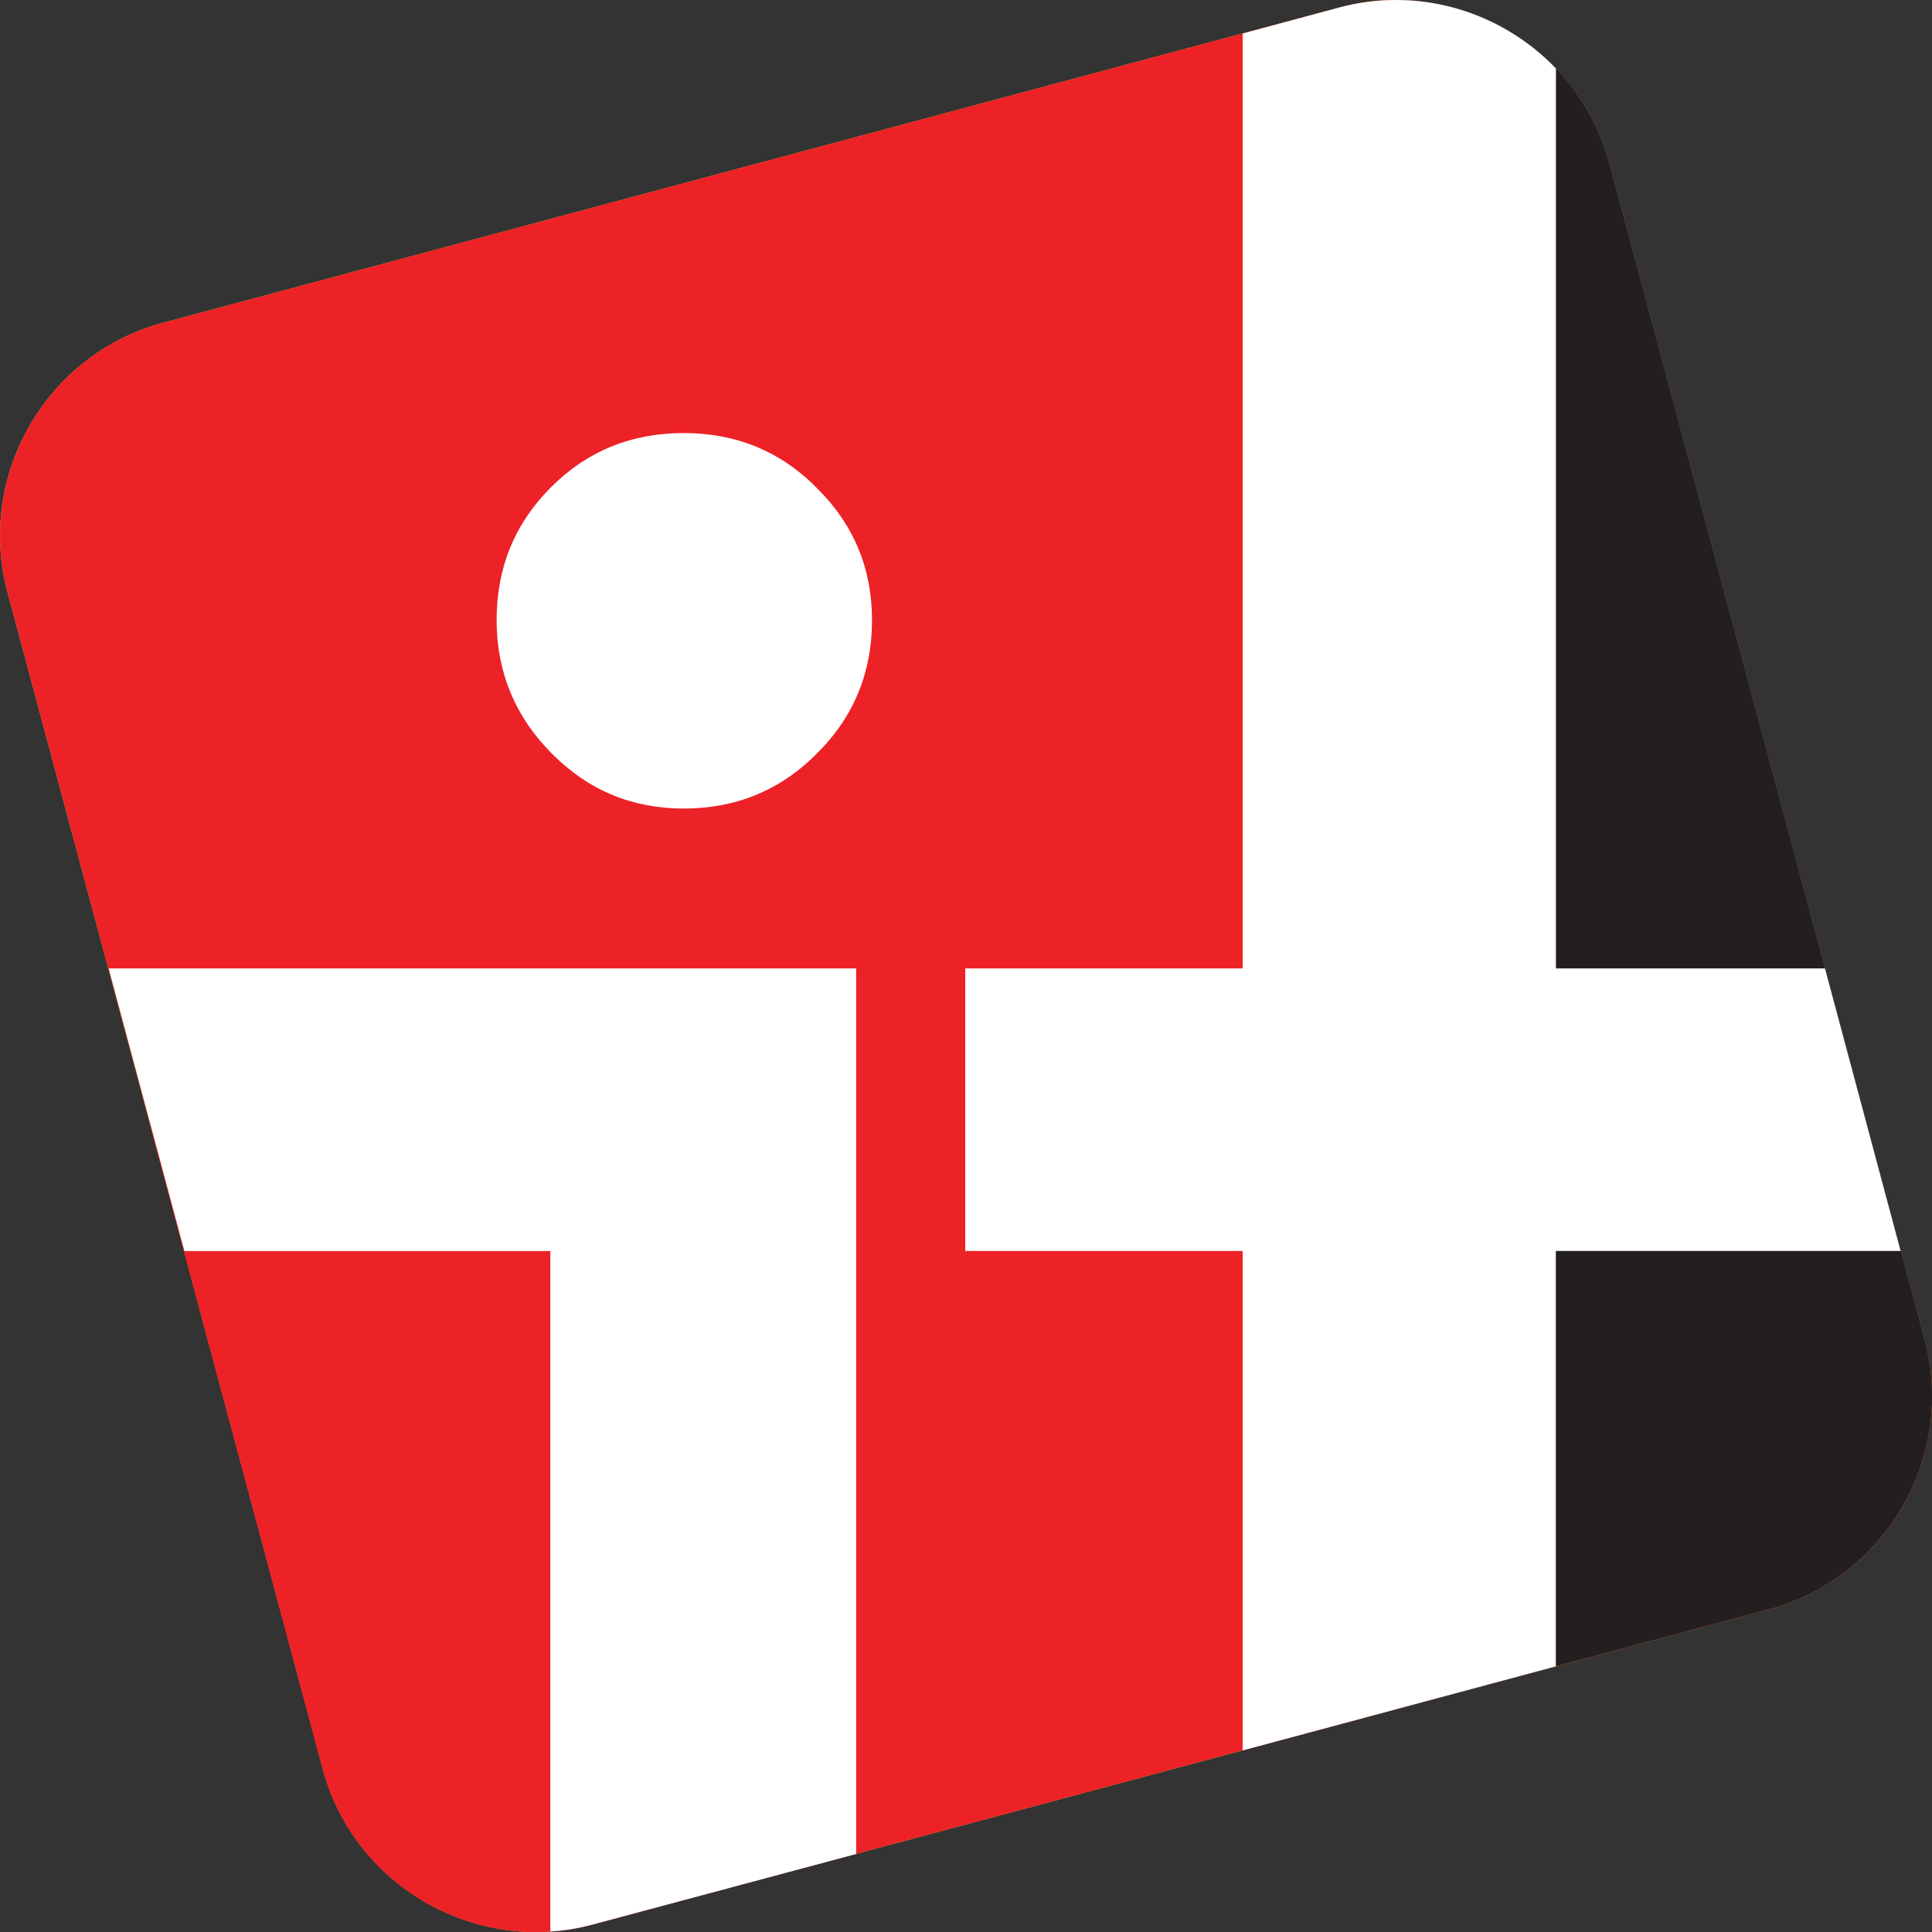 <?xml version="1.0" encoding="UTF-8"?>
<svg xmlns="http://www.w3.org/2000/svg" width="20" height="20" viewBox="0 0 20 20" fill="none">
  <rect x="0" y="0" width="20" height="20" fill="#333333" stroke="none"/>
  <g clip-path="url(#clip0_5201_40391)">
    <path d="M1.689 3.341L13.868 0.077C15.079 -0.247 16.334 0.479 16.659 1.689L19.923 13.868C20.248 15.079 19.522 16.336 18.312 16.66L6.132 19.923C4.921 20.246 3.665 19.522 3.341 18.312L0.078 6.132C-0.247 4.921 0.478 3.665 1.689 3.341Z" fill="#C9DA2D"></path>
    <path d="M1.689 3.341L13.868 0.077C15.079 -0.247 16.334 0.479 16.659 1.689L19.923 13.868C20.248 15.079 19.522 16.336 18.312 16.66L6.132 19.923C4.921 20.246 3.665 19.522 3.341 18.312L0.078 6.132C-0.247 4.921 0.478 3.665 1.689 3.341Z" fill="#EC2227"></path>
    <path d="M6.604 19.796L6.131 19.922C4.92 20.246 3.665 19.522 3.34 18.312L1.555 11.65H6.605L6.604 19.796Z" fill="#EC2227"></path>
    <path d="M14.398 0.001C15.426 -0.025 16.382 0.654 16.66 1.689L19.924 13.868C20.248 15.078 19.523 16.335 18.312 16.66L14.398 17.707V0.001Z" fill="#231F20"></path>
    <path d="M8.863 10.025H1.125L1.909 12.951H5.697V19.994C5.761 19.991 5.826 19.983 5.89 19.974C5.896 19.973 5.904 19.973 5.91 19.971C5.986 19.959 6.062 19.942 6.136 19.922L8.863 19.192V10.025Z" fill="white"></path>
    <path d="M16.107 10.025V0.709C15.549 0.127 14.699 -0.145 13.868 0.077L12.864 0.347V10.025H9.992V12.95H12.864V18.12L16.106 17.25V12.95H19.675L18.892 10.025H16.107Z" fill="white"></path>
    <path d="M7.079 4.483C7.615 4.483 8.079 4.669 8.457 5.053C8.841 5.433 9.027 5.889 9.027 6.419C9.027 6.957 8.841 7.42 8.457 7.799C8.079 8.183 7.615 8.37 7.079 8.37C6.547 8.37 6.09 8.183 5.711 7.799C5.333 7.42 5.141 6.956 5.141 6.419C5.141 5.878 5.327 5.42 5.706 5.042C6.079 4.669 6.536 4.483 7.079 4.483Z" fill="white"></path>
  </g>
  <defs>
    <clipPath id="clip0_5201_40391">
      <rect width="20" height="20" fill="white"></rect>
    </clipPath>
  </defs>
</svg>
